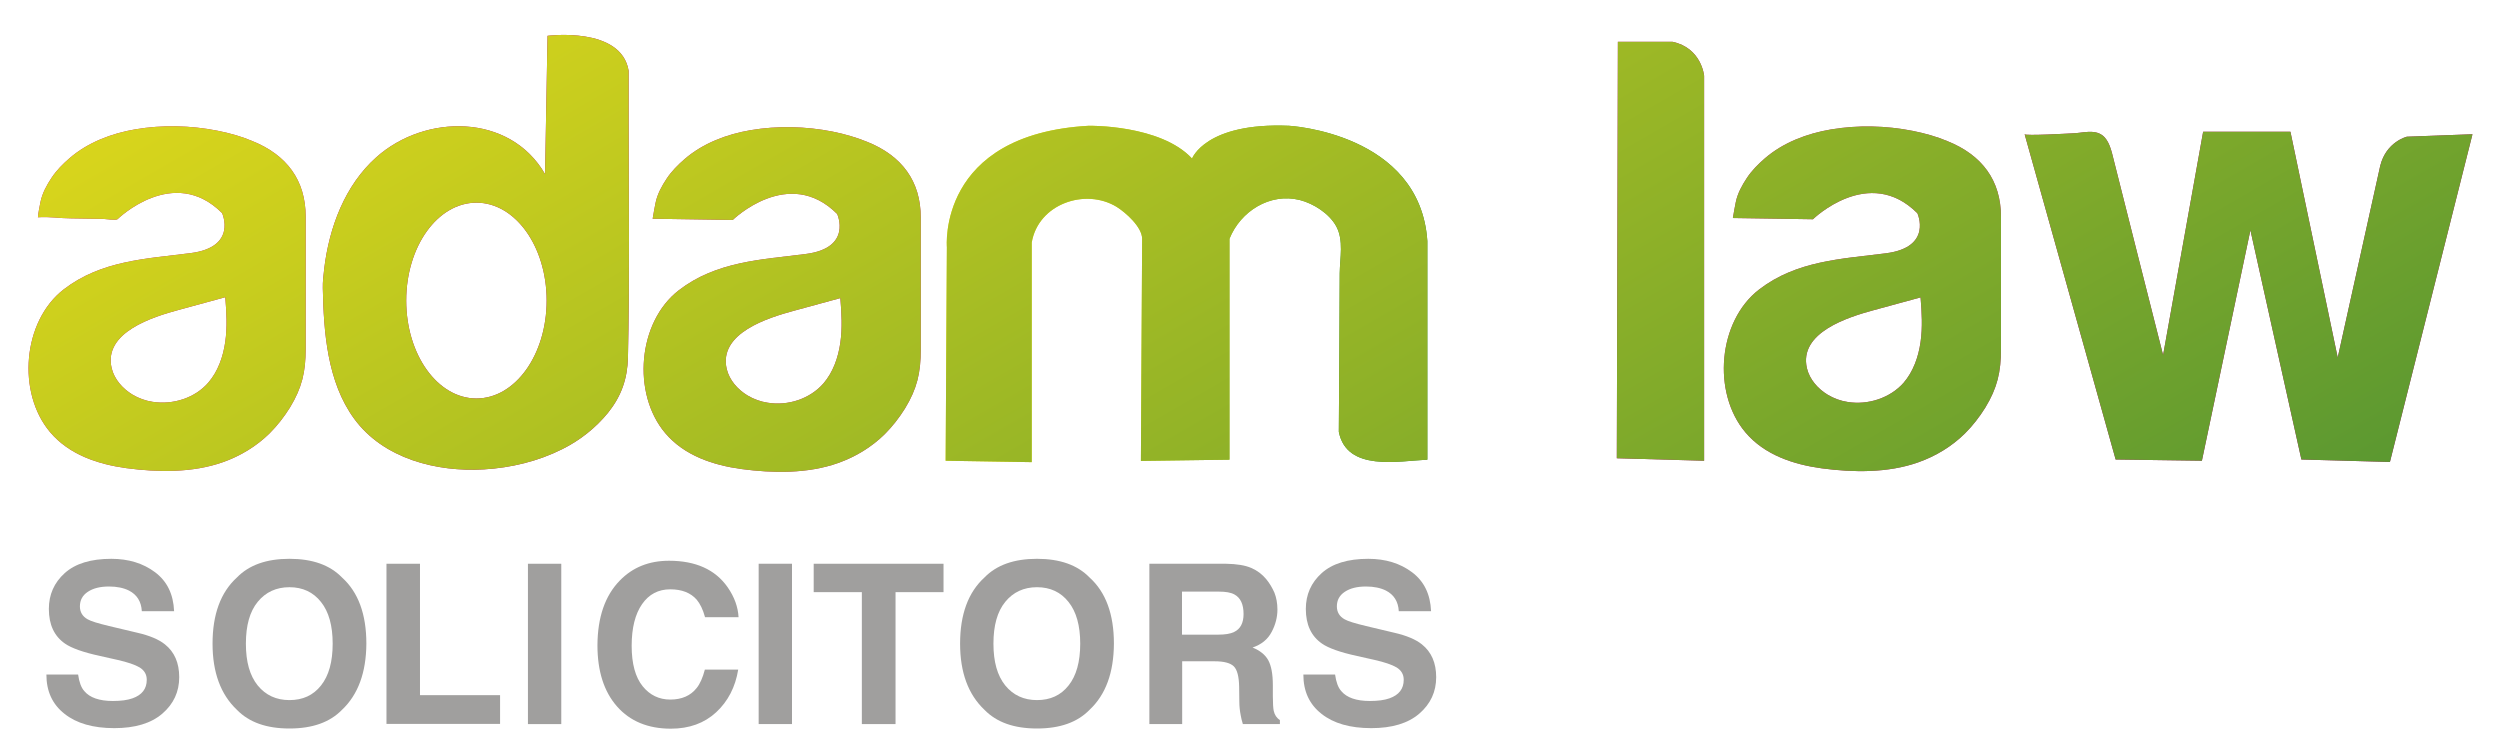 <?xml version="1.0" encoding="utf-8"?>
<!-- Generator: Adobe Illustrator 25.4.1, SVG Export Plug-In . SVG Version: 6.00 Build 0)  -->
<svg version="1.1" id="Layer_1" xmlns="http://www.w3.org/2000/svg" xmlns:xlink="http://www.w3.org/1999/xlink" x="0px" y="0px"
	 viewBox="0 0 1417.3 426.7" style="enable-background:new 0 0 1417.3 426.7;" xml:space="preserve">
<style type="text/css">
	.st0{fill:#A09F9E;}
	.st1{fill:url(#SVGID_1_);}
	.st2{fill:#B70F7C;}
	.st3{fill:#CA1982;}
	.st4{fill:url(#SVGID_00000015329141923790464220000012493989934214215852_);}
	.st5{fill:url(#SVGID_00000148636106845524812030000010643499952848221359_);}
	.st6{fill:url(#SVGID_00000101081572381546827880000013683123313544650146_);}
	.st7{fill:url(#SVGID_00000092439251530097302070000018208495200161753259_);}
	.st8{fill:url(#SVGID_00000033354261456794513150000011535854766046484377_);}
	.st9{fill:url(#SVGID_00000155825961593944034990000002174315299593047990_);}
	.st10{fill:url(#SVGID_00000007401916914928658000000002695905301692707744_);}
</style>
<g>
	<path class="st0" d="M44.3,382.5c0.6,4.2,1.7,7.3,3.5,9.3c3.1,3.7,8.5,5.6,16.2,5.6c4.6,0,8.3-0.5,11.1-1.5
		c5.4-1.9,8.1-5.4,8.1-10.5c0-3-1.3-5.3-4-7c-2.7-1.6-6.9-3-12.6-4.3l-9.8-2.2c-9.7-2.1-16.3-4.5-19.9-7c-6.1-4.2-9.2-10.7-9.2-19.7
		c0-8.1,3-14.9,9-20.3c6-5.4,14.8-8.1,26.4-8.1c9.7,0,18,2.5,24.8,7.6c6.8,5.1,10.4,12.4,10.8,22.1H80.4c-0.3-5.5-2.8-9.4-7.3-11.7
		c-3-1.5-6.8-2.3-11.3-2.3c-5,0-9,1-12,3c-3,2-4.5,4.7-4.5,8.3c0,3.2,1.5,5.7,4.4,7.3c1.9,1.1,5.9,2.3,12.1,3.8l16,3.8
		c7,1.6,12.2,3.8,15.7,6.6c5.4,4.3,8.1,10.5,8.1,18.6c0,8.3-3.2,15.2-9.6,20.7c-6.4,5.5-15.5,8.2-27.2,8.2c-12,0-21.4-2.7-28.2-8.1
		c-6.9-5.4-10.3-12.8-10.3-22.3H44.3z"/>
	<path class="st0" d="M193.9,402.4c-6.9,7.1-16.8,10.6-29.8,10.6c-13,0-22.9-3.5-29.8-10.6c-9.2-8.7-13.8-21.2-13.8-37.5
		c0-16.6,4.6-29.1,13.8-37.5c6.9-7.1,16.8-10.6,29.8-10.6c13,0,22.9,3.5,29.8,10.6c9.2,8.3,13.8,20.8,13.8,37.5
		C207.6,381.3,203,393.8,193.9,402.4z M182,388.6c4.4-5.5,6.6-13.4,6.6-23.7c0-10.2-2.2-18.1-6.6-23.6c-4.4-5.6-10.4-8.4-17.9-8.4
		s-13.5,2.8-18,8.3c-4.5,5.5-6.7,13.4-6.7,23.7s2.2,18.1,6.7,23.7c4.5,5.5,10.5,8.3,18,8.3S177.6,394.2,182,388.6z"/>
	<path class="st0" d="M219.1,319.6h19v74.5h45.4v16.3h-64.4V319.6z"/>
	<path class="st0" d="M318.2,410.5h-18.9v-90.9h18.9V410.5z"/>
	<path class="st0" d="M351.4,329.1c7.3-7.5,16.6-11.2,27.9-11.2c15.1,0,26.2,5,33.2,15c3.9,5.6,5.9,11.3,6.2,17h-19
		c-1.2-4.4-2.8-7.6-4.7-9.9c-3.4-3.9-8.4-5.9-15-5.9c-6.8,0-12.1,2.8-16,8.4c-3.9,5.6-5.9,13.5-5.9,23.6c0,10.2,2.1,17.8,6.2,22.9
		c4.1,5.1,9.4,7.6,15.7,7.6c6.5,0,11.5-2.2,14.9-6.5c1.9-2.3,3.5-5.9,4.7-10.5h18.9c-1.6,9.9-5.8,18-12.5,24.2
		c-6.7,6.2-15.3,9.3-25.7,9.3c-12.9,0-23.1-4.2-30.5-12.6c-7.4-8.4-11.1-20-11.1-34.7C338.8,349.9,343,337.7,351.4,329.1z"/>
	<path class="st0" d="M449,410.5h-18.9v-90.9H449V410.5z"/>
	<path class="st0" d="M534.9,319.6v16.1h-27.2v74.8h-19.1v-74.8h-27.3v-16.1H534.9z"/>
	<path class="st0" d="M617.7,402.4c-6.9,7.1-16.8,10.6-29.8,10.6c-13,0-22.9-3.5-29.8-10.6c-9.2-8.7-13.8-21.2-13.8-37.5
		c0-16.6,4.6-29.1,13.8-37.5c6.9-7.1,16.8-10.6,29.8-10.6c13,0,22.9,3.5,29.8,10.6c9.2,8.3,13.8,20.8,13.8,37.5
		C631.4,381.3,626.9,393.8,617.7,402.4z M605.8,388.6c4.4-5.5,6.6-13.4,6.6-23.7c0-10.2-2.2-18.1-6.6-23.6
		c-4.4-5.6-10.4-8.4-17.9-8.4c-7.5,0-13.5,2.8-18,8.3c-4.5,5.5-6.7,13.4-6.7,23.7s2.2,18.1,6.7,23.7c4.5,5.5,10.5,8.3,18,8.3
		C595.4,396.9,601.4,394.2,605.8,388.6z"/>
	<path class="st0" d="M709.4,322c3.3,1.4,6.2,3.6,8.5,6.4c1.9,2.3,3.4,4.9,4.6,7.6c1.1,2.8,1.7,6,1.7,9.6c0,4.3-1.1,8.6-3.3,12.7
		c-2.2,4.2-5.8,7.1-10.8,8.8c4.2,1.7,7.2,4.1,8.9,7.2c1.7,3.1,2.6,7.8,2.6,14.2v6.1c0,4.2,0.2,7,0.5,8.4c0.5,2.3,1.7,4.1,3.5,5.2
		v2.3h-21c-0.6-2-1-3.6-1.2-4.9c-0.5-2.5-0.8-5.2-0.8-7.8l-0.1-8.4c-0.1-5.8-1.1-9.7-3-11.6c-1.9-1.9-5.5-2.9-10.8-2.9h-18.5v35.6
		h-18.6v-90.9H695C701.2,319.7,706,320.5,709.4,322z M670.1,335.4v24.4h20.4c4.1,0,7.1-0.5,9.1-1.5c3.6-1.7,5.4-5.1,5.4-10.2
		c0-5.5-1.7-9.2-5.2-11.1c-2-1.1-4.9-1.6-8.8-1.6H670.1z"/>
	<path class="st0" d="M756.9,382.5c0.6,4.2,1.7,7.3,3.5,9.3c3.1,3.7,8.5,5.6,16.2,5.6c4.6,0,8.3-0.5,11.1-1.5
		c5.4-1.9,8.1-5.4,8.1-10.5c0-3-1.3-5.3-4-7c-2.7-1.6-6.9-3-12.6-4.3l-9.8-2.2c-9.7-2.1-16.3-4.5-19.9-7c-6.1-4.2-9.2-10.7-9.2-19.7
		c0-8.1,3-14.9,9-20.3c6-5.4,14.8-8.1,26.4-8.1c9.7,0,18,2.5,24.8,7.6c6.8,5.1,10.4,12.4,10.8,22.1H793c-0.3-5.5-2.8-9.4-7.3-11.7
		c-3-1.5-6.8-2.3-11.3-2.3c-5,0-9,1-12,3c-3,2-4.5,4.7-4.5,8.3c0,3.2,1.5,5.7,4.4,7.3c1.9,1.1,5.9,2.3,12.1,3.8l16,3.8
		c7,1.6,12.2,3.8,15.7,6.6c5.4,4.3,8.1,10.5,8.1,18.6c0,8.3-3.2,15.2-9.6,20.7c-6.4,5.5-15.5,8.2-27.2,8.2c-12,0-21.4-2.7-28.2-8.1
		c-6.9-5.4-10.3-12.8-10.3-22.3H756.9z"/>
</g>
<g>
	<g>
		<linearGradient id="SVGID_1_" gradientUnits="userSpaceOnUse" x1="536.05" y1="166.482" x2="809.22" y2="166.482">
			<stop  offset="0.109" style="stop-color:#F0E018"/>
			<stop  offset="0.218" style="stop-color:#ECDE19"/>
			<stop  offset="0.324" style="stop-color:#E0D81B"/>
			<stop  offset="0.429" style="stop-color:#CDCF1E"/>
			<stop  offset="0.533" style="stop-color:#B1C222"/>
			<stop  offset="0.637" style="stop-color:#8EB128"/>
			<stop  offset="0.739" style="stop-color:#639C2F"/>
			<stop  offset="0.825" style="stop-color:#398836"/>
		</linearGradient>
		<path class="st1" d="M536.1,261.2l0.7-121.1c0,0-5.5-64,80.5-68.8c0,0,40.6-0.7,58.5,18.6c0,0,7.6-20.6,55-18.6
			c0,0,74.3,4.1,78.4,65.4c0,0,0,123.9,0,123.9c-16.1,0.7-45.7,7-50.2-15.8c0.2-29.9,0.4-59.8,0.5-89.8c0.1-8.7,2.4-18.8-2-26.8
			c-4-7.2-12.8-12.8-20.6-14.8c-16.9-4.2-33.6,6.3-39.9,22v125.2l-50.2,0.7c0,0,0.7-125.5,0.7-125.9c0-6.7-9.3-14.9-14.4-18.1
			c-17.8-10.9-44.5-1.7-48.2,20.2v124.5L536.1,261.2z"/>
		<path class="st2" d="M1147.8,76.1c0,0,51.6,184.4,51.6,184.4l48.9,0.7l27.5-130.7l28.9,130l50.2,1.4l46.8-185.8l-37.2,1.4
			c0,0-11.7,2.8-15.1,16.5l-24.1,108.7l-26.8-128h-49.5l-22.7,126.6c0,0-28.2-111.2-28.2-111.5c-1-4.1-2.4-10.2-6.1-13
			c-4.8-3.7-11.6-1.3-17.2-1.2C1172.7,75.7,1148.1,77.1,1147.8,76.1z"/>
		<path class="st2" d="M916.6,259.8l49.5,1.4V43c0,0-1.4-15.8-17.9-19.3h-31L916.6,259.8z"/>
		<path class="st3" d="M123.3,74.1c-15.2-3-31.2-3.4-46.5-0.8c-13.5,2.3-27,7.4-37.4,16.4c-3.8,3.3-7.3,6.8-10.1,11
			c-2.8,4.2-5.4,8.9-6.4,14c-0.5,2.8-1.2,5.7-1.4,8.5c6.3-0.5,12.5,0.6,18.8,0.6c6.1,0.1,12.1,0.2,18.2,0.3c1.2,0,7.4,1,8.2,0.1
			c0,0,31.7-31,59.2-3.4c0,0,8.9,19.3-17.9,22.7c-25.2,3.2-50.6,4.2-71.8,20.5c-23.4,18-26.7,58.6-7.8,81
			c10.8,12.8,27.2,18.2,43.2,20.4c17.9,2.4,37.6,2.7,54.8-3.4c9.9-3.5,19-9,26.5-16.4c4.4-4.4,8.2-9.3,11.5-14.6
			c6.8-11.2,8.9-20.2,8.9-33.3c0-10.1,0-20.2,0-30.3c0-14.8,0-29.7,0-44.5c0-20.7-10.7-35.1-30.4-43C137,77.4,130.4,75.5,123.3,74.1
			z M86.5,227.8c-4-0.6-7.9-2-11.4-4.1c-5.6-3.4-10.3-8.7-11.8-15c-4.8-20.4,23.6-29.1,38-33c8.8-2.4,17.6-4.8,26.4-7.2
			c0.7,8.4,1.2,16.9,0,25.3c-1.2,8.4-4.1,16.7-9.6,23.1C110.5,225.7,98,229.6,86.5,227.8z"/>
		<path class="st2" d="M310.4,20.3c0,0-1.4,78.4-1.4,78.4c-20-34.6-68-34.2-95.6-9.6c-17.9,15.9-26.8,39.9-29.6,63.2
			c-0.4,3.7-0.9,7.4-0.8,11.1c0.5,24.8,2.5,53.1,17.8,74c16.6,22.7,46.8,30.3,73.6,28.7c15.3-0.9,30.7-4.6,44.4-11.5
			c9.9-4.9,18.9-12,25.9-20.6c7.6-9.5,11-19.3,11.3-31.3c1-44.3,0.4-88.7,0.4-133.1c0-9.8,0-19.6,0-29.4
			C352.3,14.8,310.4,20.3,310.4,20.3z M270.1,225.9c-22,0-39.8-24.8-39.8-55.5s17.8-55.5,39.8-55.5c22,0,39.8,24.8,39.8,55.5
			S292.1,225.9,270.1,225.9z"/>
		<path class="st3" d="M472,74.6c-15.2-3-31.2-3.4-46.5-0.8c-13.5,2.3-27,7.4-37.4,16.4c-3.8,3.3-7.3,6.8-10.1,11
			c-2.8,4.2-5.4,8.9-6.4,14c-0.6,2.9-1.1,5.9-1.6,8.8c0,0,45.4,0.7,45.4,0.7s31.7-31,59.2-3.4c0,0,8.9,19.3-17.9,22.7
			c-25.2,3.2-50.6,4.2-71.8,20.5c-23.4,18-26.7,58.6-7.8,81c10.8,12.8,27.2,18.2,43.2,20.4c17.9,2.4,37.6,2.7,54.8-3.4
			c9.9-3.5,19-9,26.5-16.4c4.4-4.4,8.2-9.3,11.5-14.6c6.8-11.2,8.9-20.2,8.9-33.3c0-10.1,0-20.2,0-30.3c0-14.8,0-29.7,0-44.5
			c0-20.7-10.7-35.1-30.4-43C485.7,78,479,76,472,74.6z M435.2,228.3c-4-0.6-7.9-2-11.4-4.1c-5.6-3.4-10.3-8.7-11.8-15
			c-4.8-20.4,23.6-29.1,38-33c8.8-2.4,17.6-4.8,26.4-7.2c0.7,8.4,1.2,16.9,0,25.3c-1.2,8.4-4.1,16.7-9.6,23.1
			C459.1,226.2,446.6,230.2,435.2,228.3z"/>
		<path class="st3" d="M1084.4,74.2c-15.2-3-31.2-3.4-46.5-0.8c-13.5,2.3-27,7.4-37.4,16.4c-3.8,3.3-7.3,6.8-10.1,11
			c-2.8,4.2-5.4,8.9-6.4,14c-0.6,2.9-1.1,5.9-1.6,8.8c0,0,45.4,0.7,45.4,0.7s31.7-31,59.2-3.4c0,0,8.9,19.3-17.9,22.7
			c-25.2,3.2-50.6,4.2-71.8,20.5c-23.4,18-26.7,58.6-7.8,81c10.8,12.8,27.2,18.2,43.2,20.4c17.9,2.4,37.6,2.7,54.8-3.4
			c9.9-3.5,19-9,26.5-16.4c4.4-4.4,8.2-9.3,11.5-14.6c6.8-11.2,8.9-20.2,8.9-33.3c0-10.1,0-20.2,0-30.3c0-14.8,0-29.7,0-44.5
			c0-20.7-10.7-35.1-30.4-43C1098.1,77.5,1091.4,75.6,1084.4,74.2z M1047.6,227.9c-4-0.6-7.9-2-11.4-4.1c-5.6-3.4-10.3-8.7-11.8-15
			c-4.8-20.4,23.6-29.1,38-33c8.8-2.4,17.6-4.8,26.4-7.2c0.7,8.4,1.2,16.9,0,25.3c-1.2,8.4-4.1,16.7-9.6,23.1
			C1071.5,225.7,1059,229.7,1047.6,227.9z"/>
	</g>
	<g>
		
			<linearGradient id="SVGID_00000018206896276031256280000018268765442008547759_" gradientUnits="userSpaceOnUse" x1="356.645" y1="-459.607" x2="1024.05" y2="696.371">
			<stop  offset="0.109" style="stop-color:#F0E018"/>
			<stop  offset="0.322" style="stop-color:#C8CD1E"/>
			<stop  offset="0.797" style="stop-color:#659D2F"/>
			<stop  offset="1" style="stop-color:#398836"/>
		</linearGradient>
		<path style="fill:url(#SVGID_00000018206896276031256280000018268765442008547759_);" d="M536.1,261.2l0.7-121.1
			c0,0-5.5-64,80.5-68.8c0,0,40.6-0.7,58.5,18.6c0,0,7.6-20.6,55-18.6c0,0,74.3,4.1,78.4,65.4c0,0,0,123.9,0,123.9
			c-16.1,0.7-45.7,7-50.2-15.8c0.2-29.9,0.4-59.8,0.5-89.8c0.1-8.7,2.4-18.8-2-26.8c-4-7.2-12.8-12.8-20.6-14.8
			c-16.9-4.2-33.6,6.3-39.9,22v125.2l-50.2,0.7c0,0,0.7-125.5,0.7-125.9c0-6.7-9.3-14.9-14.4-18.1c-17.8-10.9-44.5-1.7-48.2,20.2
			v124.5L536.1,261.2z"/>
		
			<linearGradient id="SVGID_00000146490805742309278840000001903504663490871442_" gradientUnits="userSpaceOnUse" x1="356.645" y1="-459.607" x2="1024.05" y2="696.371">
			<stop  offset="0.109" style="stop-color:#F0E018"/>
			<stop  offset="0.322" style="stop-color:#C8CD1E"/>
			<stop  offset="0.797" style="stop-color:#659D2F"/>
			<stop  offset="1" style="stop-color:#398836"/>
		</linearGradient>
		<path style="fill:url(#SVGID_00000146490805742309278840000001903504663490871442_);" d="M1147.8,76.1c0,0,51.6,184.4,51.6,184.4
			l48.9,0.7l27.5-130.7l28.9,130l50.2,1.4l46.8-185.8l-37.2,1.4c0,0-11.7,2.8-15.1,16.5l-24.1,108.7l-26.8-128h-49.5l-22.7,126.6
			c0,0-28.2-111.2-28.2-111.5c-1-4.1-2.4-10.2-6.1-13c-4.8-3.7-11.6-1.3-17.2-1.2C1172.7,75.7,1148.1,77.1,1147.8,76.1z"/>
		
			<linearGradient id="SVGID_00000101100578098944337060000011177881276078291646_" gradientUnits="userSpaceOnUse" x1="356.645" y1="-459.607" x2="1024.05" y2="696.371">
			<stop  offset="0.109" style="stop-color:#F0E018"/>
			<stop  offset="0.322" style="stop-color:#C8CD1E"/>
			<stop  offset="0.797" style="stop-color:#659D2F"/>
			<stop  offset="1" style="stop-color:#398836"/>
		</linearGradient>
		<path style="fill:url(#SVGID_00000101100578098944337060000011177881276078291646_);" d="M916.6,259.8l49.5,1.4V43
			c0,0-1.4-15.8-17.9-19.3h-31L916.6,259.8z"/>
		
			<linearGradient id="SVGID_00000056396147236943701220000003151729537455904643_" gradientUnits="userSpaceOnUse" x1="356.645" y1="-459.607" x2="1024.05" y2="696.371">
			<stop  offset="0.109" style="stop-color:#F0E018"/>
			<stop  offset="0.322" style="stop-color:#C8CD1E"/>
			<stop  offset="0.797" style="stop-color:#659D2F"/>
			<stop  offset="1" style="stop-color:#398836"/>
		</linearGradient>
		<path style="fill:url(#SVGID_00000056396147236943701220000003151729537455904643_);" d="M123.3,74.1c-15.2-3-31.2-3.4-46.5-0.8
			c-13.5,2.3-27,7.4-37.4,16.4c-3.8,3.3-7.3,6.8-10.1,11c-2.8,4.2-5.4,8.9-6.4,14c-0.5,2.8-1.2,5.7-1.4,8.5
			c6.3-0.5,12.5,0.6,18.8,0.6c6.1,0.1,12.1,0.2,18.2,0.3c1.2,0,7.4,1,8.2,0.1c0,0,31.7-31,59.2-3.4c0,0,8.9,19.3-17.9,22.7
			c-25.2,3.2-50.6,4.2-71.8,20.5c-23.4,18-26.7,58.6-7.8,81c10.8,12.8,27.2,18.2,43.2,20.4c17.9,2.4,37.6,2.7,54.8-3.4
			c9.9-3.5,19-9,26.5-16.4c4.4-4.4,8.2-9.3,11.5-14.6c6.8-11.2,8.9-20.2,8.9-33.3c0-10.1,0-20.2,0-30.3c0-14.8,0-29.7,0-44.5
			c0-20.7-10.7-35.1-30.4-43C137,77.4,130.4,75.5,123.3,74.1z M86.5,227.8c-4-0.6-7.9-2-11.4-4.1c-5.6-3.4-10.3-8.7-11.8-15
			c-4.8-20.4,23.6-29.1,38-33c8.8-2.4,17.6-4.8,26.4-7.2c0.7,8.4,1.2,16.9,0,25.3c-1.2,8.4-4.1,16.7-9.6,23.1
			C110.5,225.7,98,229.6,86.5,227.8z"/>
		
			<linearGradient id="SVGID_00000131344660967526873790000006778277864293976455_" gradientUnits="userSpaceOnUse" x1="356.645" y1="-459.607" x2="1024.05" y2="696.371">
			<stop  offset="0.109" style="stop-color:#F0E018"/>
			<stop  offset="0.322" style="stop-color:#C8CD1E"/>
			<stop  offset="0.797" style="stop-color:#659D2F"/>
			<stop  offset="1" style="stop-color:#398836"/>
		</linearGradient>
		<path style="fill:url(#SVGID_00000131344660967526873790000006778277864293976455_);" d="M310.4,20.3c0,0-1.4,78.4-1.4,78.4
			c-20-34.6-68-34.2-95.6-9.6c-17.9,15.9-26.8,39.9-29.6,63.2c-0.4,3.7-0.9,7.4-0.8,11.1c0.5,24.8,2.5,53.1,17.8,74
			c16.6,22.7,46.8,30.3,73.6,28.7c15.3-0.9,30.7-4.6,44.4-11.5c9.9-4.9,18.9-12,25.9-20.6c7.6-9.5,11-19.3,11.3-31.3
			c1-44.3,0.4-88.7,0.4-133.1c0-9.8,0-19.6,0-29.4C352.3,14.8,310.4,20.3,310.4,20.3z M270.1,225.9c-22,0-39.8-24.8-39.8-55.5
			s17.8-55.5,39.8-55.5c22,0,39.8,24.8,39.8,55.5S292.1,225.9,270.1,225.9z"/>
		
			<linearGradient id="SVGID_00000116947490576698441030000014373541511102781599_" gradientUnits="userSpaceOnUse" x1="356.645" y1="-459.607" x2="1024.05" y2="696.371">
			<stop  offset="0.109" style="stop-color:#F0E018"/>
			<stop  offset="0.322" style="stop-color:#C8CD1E"/>
			<stop  offset="0.797" style="stop-color:#659D2F"/>
			<stop  offset="1" style="stop-color:#398836"/>
		</linearGradient>
		<path style="fill:url(#SVGID_00000116947490576698441030000014373541511102781599_);" d="M472,74.6c-15.2-3-31.2-3.4-46.5-0.8
			c-13.5,2.3-27,7.4-37.4,16.4c-3.8,3.3-7.3,6.8-10.1,11c-2.8,4.2-5.4,8.9-6.4,14c-0.6,2.9-1.1,5.9-1.6,8.8c0,0,45.4,0.7,45.4,0.7
			s31.7-31,59.2-3.4c0,0,8.9,19.3-17.9,22.7c-25.2,3.2-50.6,4.2-71.8,20.5c-23.4,18-26.7,58.6-7.8,81c10.8,12.8,27.2,18.2,43.2,20.4
			c17.9,2.4,37.6,2.7,54.8-3.4c9.9-3.5,19-9,26.5-16.4c4.4-4.4,8.2-9.3,11.5-14.6c6.8-11.2,8.9-20.2,8.9-33.3c0-10.1,0-20.2,0-30.3
			c0-14.8,0-29.7,0-44.5c0-20.7-10.7-35.1-30.4-43C485.7,78,479,76,472,74.6z M435.2,228.3c-4-0.6-7.9-2-11.4-4.1
			c-5.6-3.4-10.3-8.7-11.8-15c-4.8-20.4,23.6-29.1,38-33c8.8-2.4,17.6-4.8,26.4-7.2c0.7,8.4,1.2,16.9,0,25.3
			c-1.2,8.4-4.1,16.7-9.6,23.1C459.1,226.2,446.6,230.2,435.2,228.3z"/>
		
			<linearGradient id="SVGID_00000085236047637228137850000006994859329095920278_" gradientUnits="userSpaceOnUse" x1="356.645" y1="-459.607" x2="1024.05" y2="696.371">
			<stop  offset="0.109" style="stop-color:#F0E018"/>
			<stop  offset="0.322" style="stop-color:#C8CD1E"/>
			<stop  offset="0.797" style="stop-color:#659D2F"/>
			<stop  offset="1" style="stop-color:#398836"/>
		</linearGradient>
		<path style="fill:url(#SVGID_00000085236047637228137850000006994859329095920278_);" d="M1084.4,74.2c-15.2-3-31.2-3.4-46.5-0.8
			c-13.5,2.3-27,7.4-37.4,16.4c-3.8,3.3-7.3,6.8-10.1,11c-2.8,4.2-5.4,8.9-6.4,14c-0.6,2.9-1.1,5.9-1.6,8.8c0,0,45.4,0.7,45.4,0.7
			s31.7-31,59.2-3.4c0,0,8.9,19.3-17.9,22.7c-25.2,3.2-50.6,4.2-71.8,20.5c-23.4,18-26.7,58.6-7.8,81c10.8,12.8,27.2,18.2,43.2,20.4
			c17.9,2.4,37.6,2.7,54.8-3.4c9.9-3.5,19-9,26.5-16.4c4.4-4.4,8.2-9.3,11.5-14.6c6.8-11.2,8.9-20.2,8.9-33.3c0-10.1,0-20.2,0-30.3
			c0-14.8,0-29.7,0-44.5c0-20.7-10.7-35.1-30.4-43C1098.1,77.5,1091.4,75.6,1084.4,74.2z M1047.6,227.9c-4-0.6-7.9-2-11.4-4.1
			c-5.6-3.4-10.3-8.7-11.8-15c-4.8-20.4,23.6-29.1,38-33c8.8-2.4,17.6-4.8,26.4-7.2c0.7,8.4,1.2,16.9,0,25.3
			c-1.2,8.4-4.1,16.7-9.6,23.1C1071.5,225.7,1059,229.7,1047.6,227.9z"/>
	</g>
</g>
</svg>

